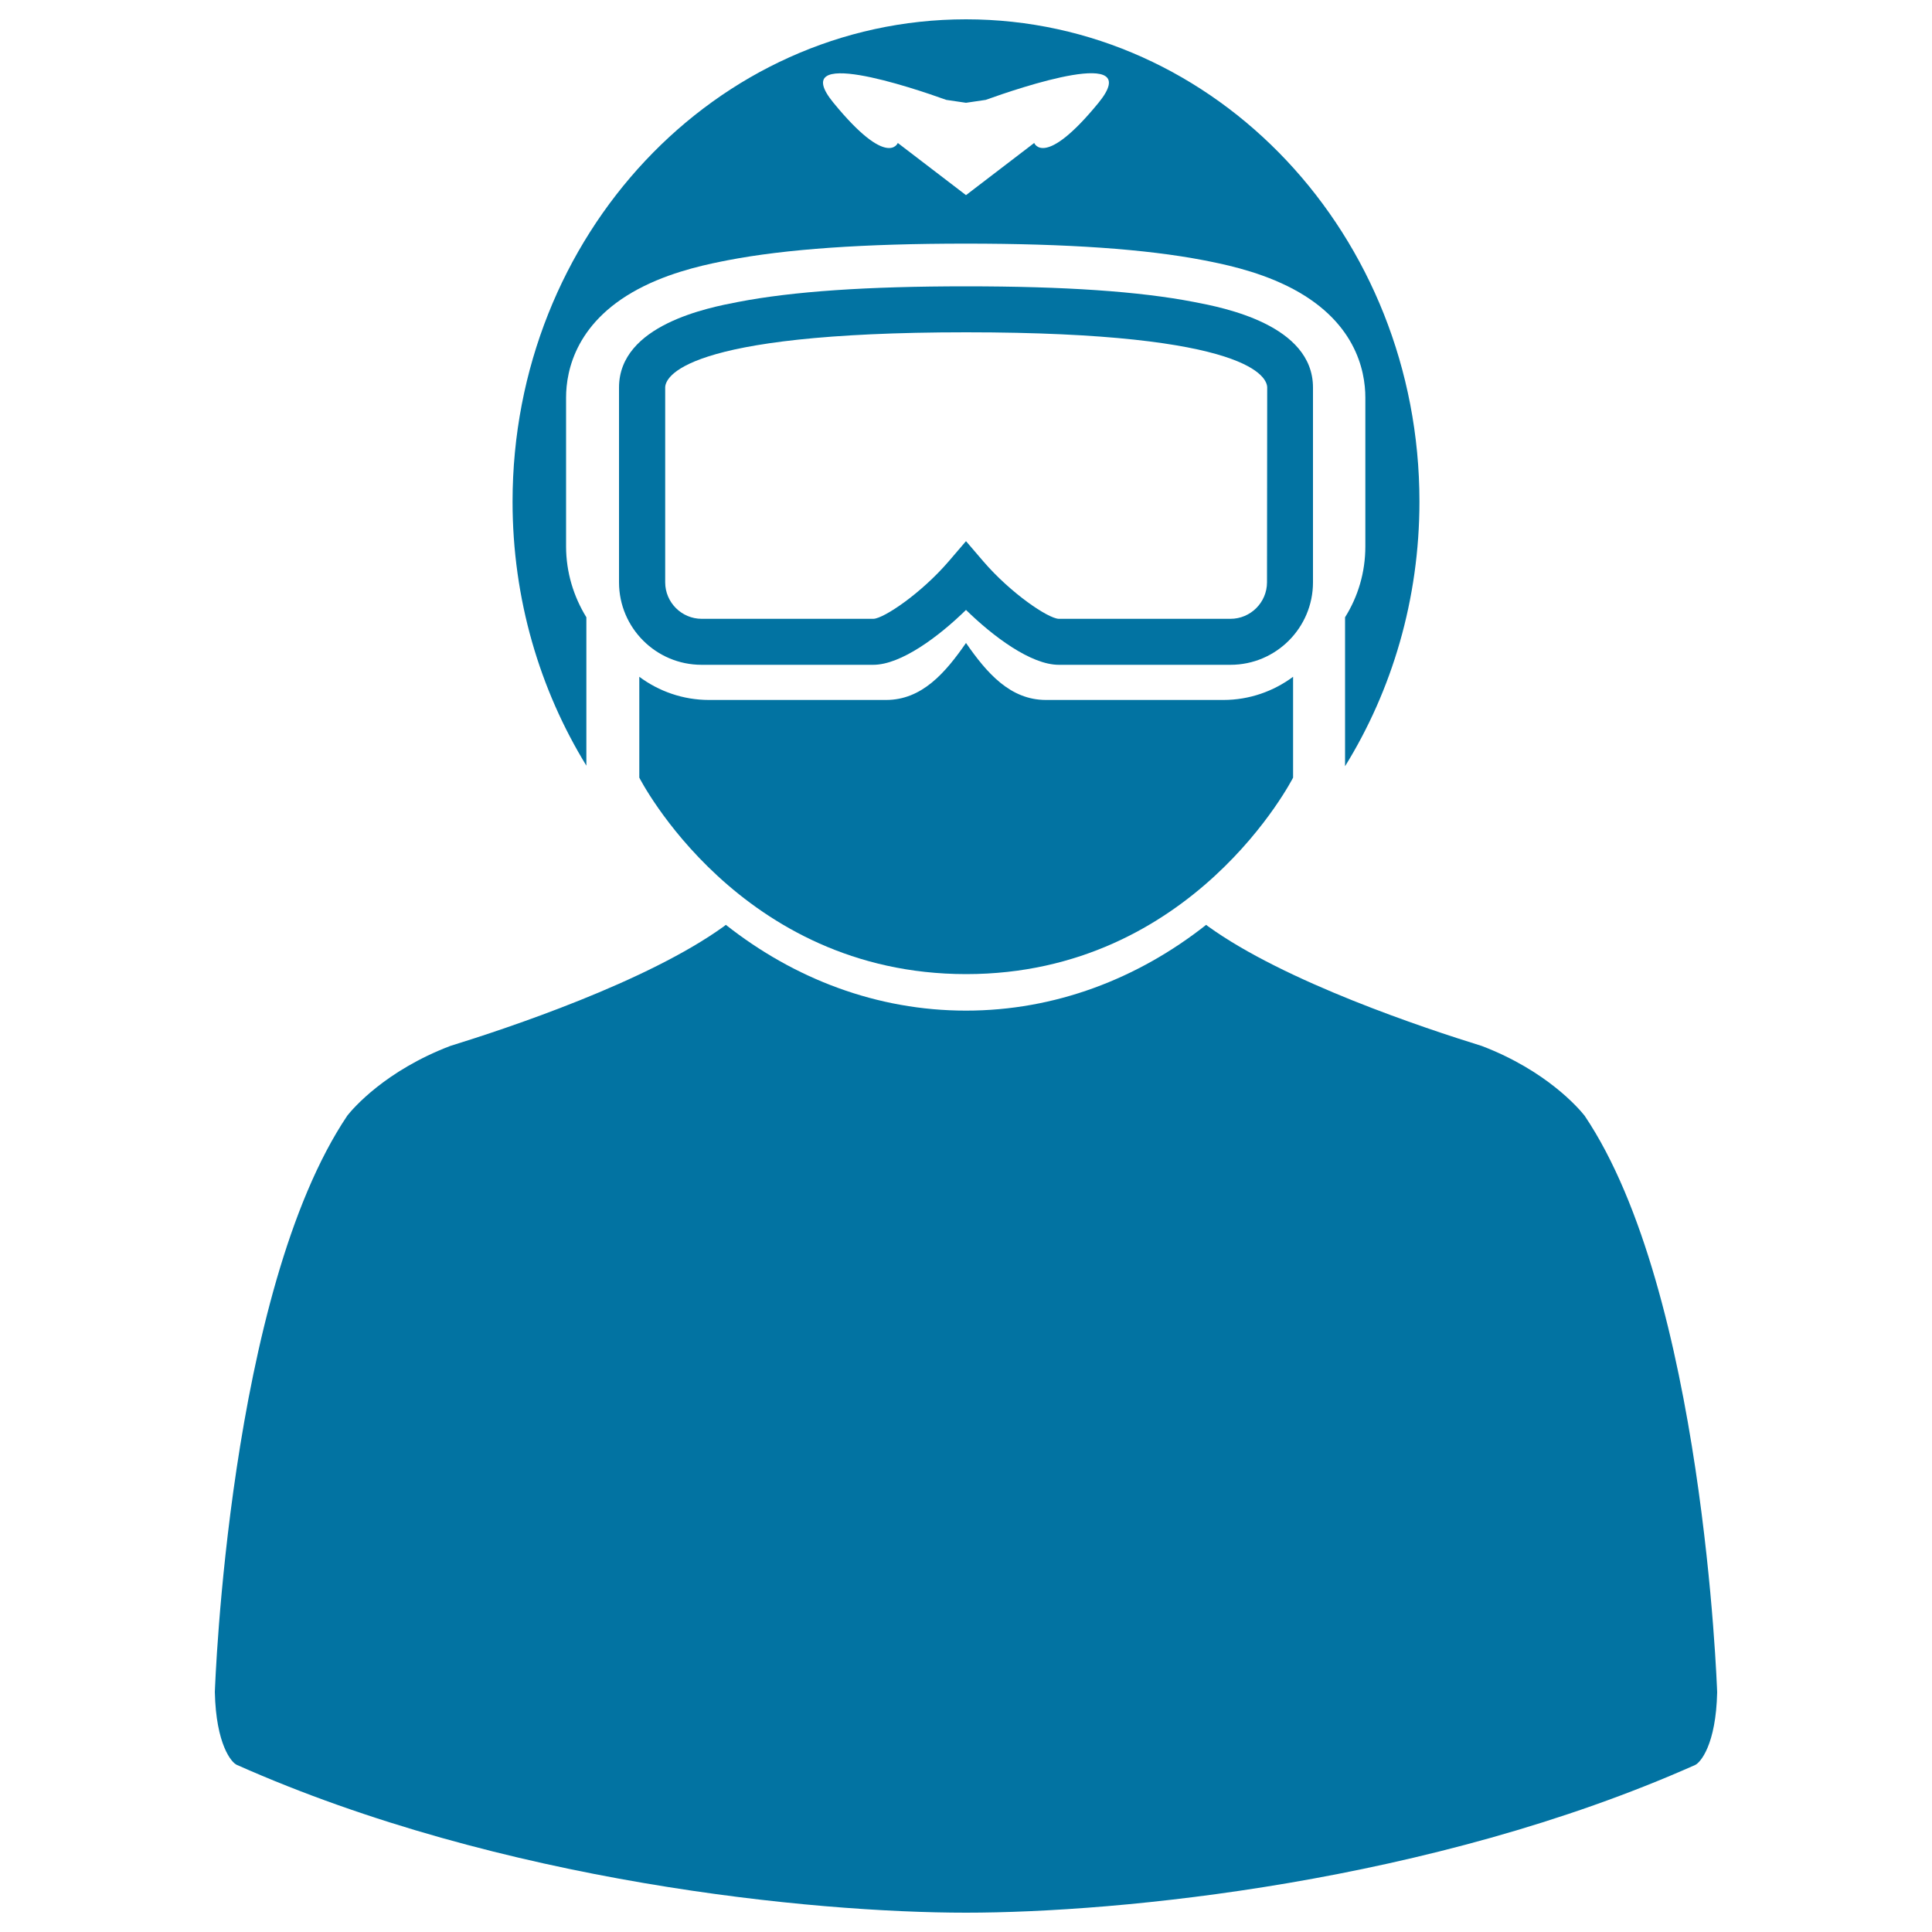 <svg xmlns="http://www.w3.org/2000/svg" viewBox="0 0 1000 1000" style="fill:#0273a2">
<title>Person Of Secret Service With Covered Head SVG icon</title>
<g><g><path d="M820.2,577.5c-3-3.8-19.7-23.3-53.2-36.1c-29.4-9.1-102-33.2-141.8-62c-0.3-0.2-0.6-0.5-0.9-0.7c-35.5,28-78.3,44.4-124.3,44.4c-46,0-88.8-16.4-124.3-44.4c-0.3,0.2-0.6,0.5-0.9,0.7c-39.8,28.8-112.4,52.9-141.8,62c-33.5,12.8-50.2,32.2-53.2,36c-61.5,91.4-68.5,296.3-68.6,298.4c0.6,27.3,8.7,36.6,11.4,37.7C259.7,974.5,420.9,990,500,990c79.1,0,240.3-15.5,377.3-76.4c2.8-1.2,10.9-10.5,11.5-37.7C888.7,873.8,881.7,668.8,820.2,577.5z"/><path d="M303.5,319.5c-6.6-10.7-10.5-23.3-10.5-36.7v-77c0-14.1,5.2-40.4,40.3-57.7c16.8-8.3,34.8-11.7,43.4-13.4c30.1-5.8,70.4-8.6,123.2-8.6c52.7,0,93,2.8,123.1,8.6c8.6,1.7,26.6,5.1,43.4,13.4c35.1,17.3,40.3,43.6,40.3,57.7v77c0,13.5-3.8,26-10.5,36.7v77.1c24.3-39.3,38.5-86.4,38.5-137C734.7,121.8,629.6,10,500,10c-129.6,0-234.7,111.8-234.7,249.7c0,50.4,14.1,97.3,38.2,136.6L303.5,319.5L303.5,319.5z M489.8,51.7l10.2,1.5l10.2-1.5c17.2-6.2,82.8-28.5,58.4,1.5C540.5,87.5,535.3,74,535.3,74L500,101l-35.3-27c0,0-5.2,13.5-33.3-20.8C406.9,23.3,472.6,45.5,489.8,51.7z"/><path d="M541.4,362.3c-18.5,0-30.6-13.9-41.4-29.5c-10.8,15.6-22.9,29.5-41.4,29.5H367c-13.5,0-26-4.5-36.1-12v52.2c0,0,51.6,101.7,169.2,101.7c117.6,0,169.2-101.7,169.2-101.7v-52.2c-10.1,7.5-22.6,12-36.1,12H541.4L541.4,362.3z"/><path d="M679.6,200.6c0-32.5-46.4-41.4-61.6-44.3c-28.4-5.5-67-8.1-118-8.1c-51,0-89.6,2.6-118,8.1c-15.2,2.9-61.6,11.8-61.6,44.3v100.8c0,23.6,19.2,42.7,42.7,42.7H452c14.4,0,34-14.7,48-28.4c14,13.7,33.6,28.4,48,28.4h88.9c23.6,0,42.7-19.2,42.7-42.7V200.6L679.6,200.6z M655.8,301.4c0,10.4-8.5,18.9-18.9,18.9H548c-5.5-0.2-24.7-13.1-39-29.7l-9-10.5l-9,10.5c-14.3,16.6-33.5,29.5-38.9,29.7h-88.9c-10.4,0-18.9-8.5-18.9-18.9V200.6c0-4.8,7.5-28.6,155.8-28.6c148.3,0,155.8,23.8,155.8,28.6L655.8,301.4L655.8,301.4z"/></g></g>
</svg>